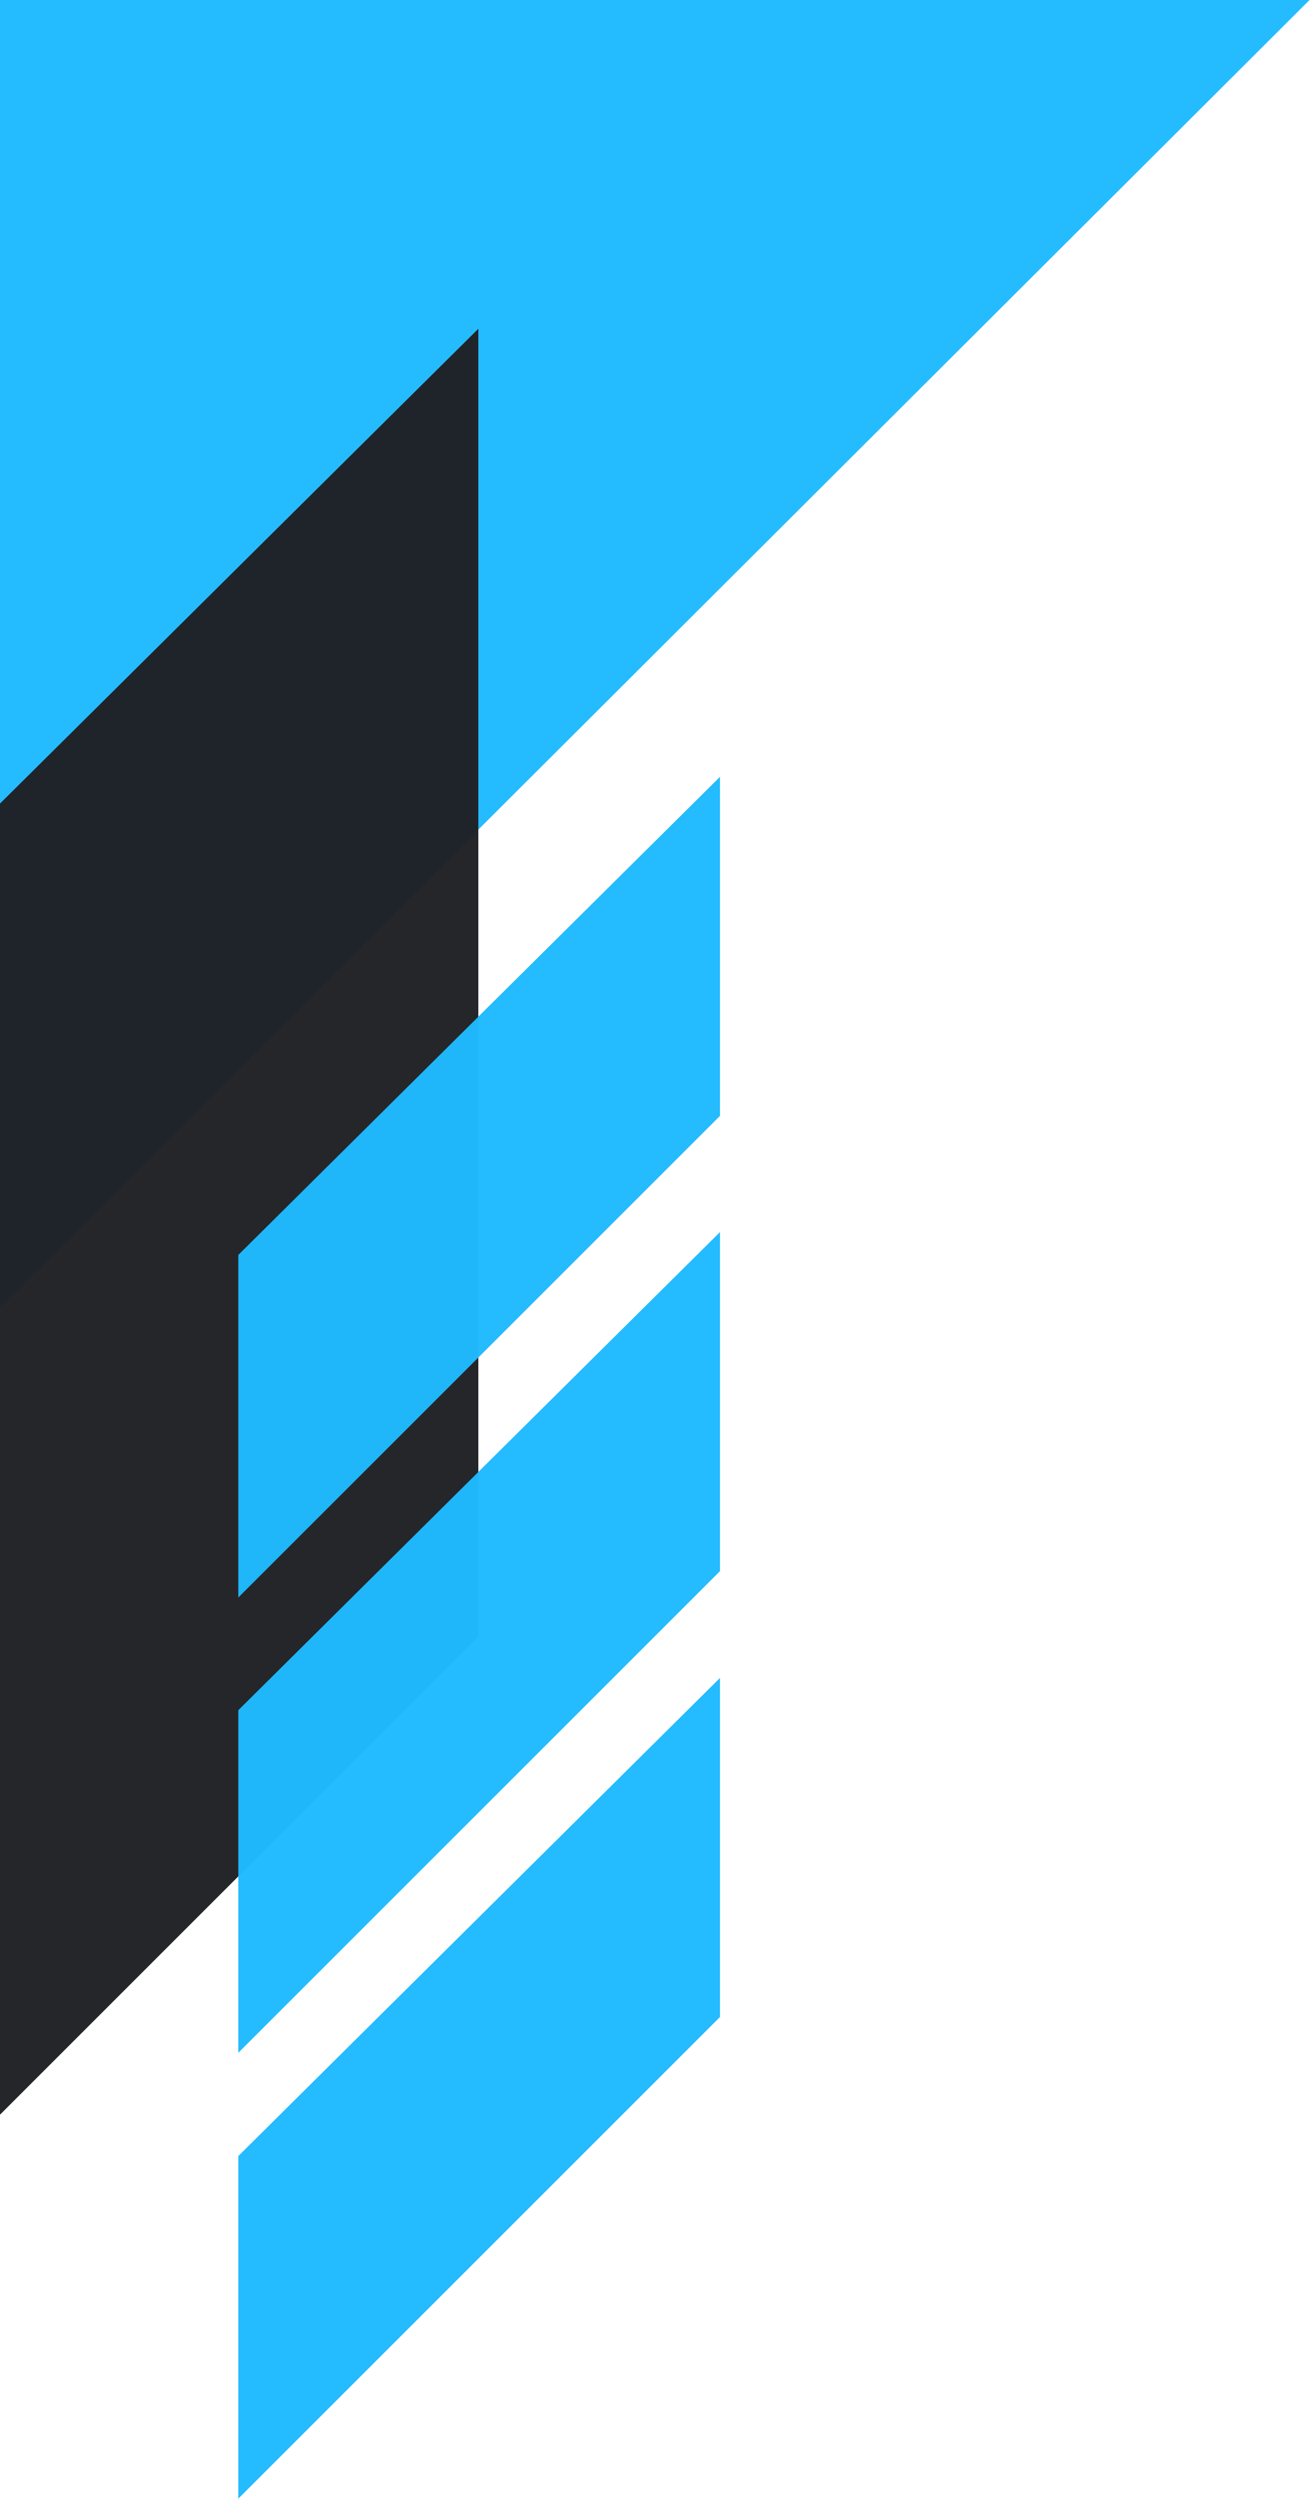 <?xml version="1.0" encoding="UTF-8" standalone="no"?><svg xmlns="http://www.w3.org/2000/svg" xmlns:xlink="http://www.w3.org/1999/xlink" fill="#000000" height="213.8" preserveAspectRatio="xMidYMid meet" version="1" viewBox="0.0 0.0 112.4 213.8" width="112.4" zoomAndPan="magnify"><g><g><g id="change1_1"><path d="m 1114.184,303.428 v -23.17 h 23.213 z" fill="#1fbaff" fill-opacity="0.971" transform="matrix(4.841 0 0 4.841 -5394.05 -1356.798)"/></g><g id="change2_1"><path d="m 1114.184,294.531 v 23.17 l 8.511,-8.511 v -23.108 z" fill="#1f2024" fill-opacity="0.971" transform="matrix(4.841 0 0 4.841 -5394.05 -1356.798)"/></g><g id="change1_2"><path d="m 1118.454,302.449 v 6.054 l 8.511,-8.511 v -5.992 z" fill="#1fbaff" fill-opacity="0.973" transform="matrix(4.841 0 0 4.841 -5394.05 -1356.798)"/></g><g id="change1_3"><path d="m 1118.454,310.494 v 6.054 l 8.511,-8.511 v -5.992 z" fill="#1fbaff" fill-opacity="0.973" transform="matrix(4.841 0 0 4.841 -5394.05 -1356.798)"/></g><g id="change1_4"><path d="m 1118.454,318.373 v 6.054 l 8.511,-8.511 v -5.992 z" fill="#1fbaff" fill-opacity="0.973" transform="matrix(4.841 0 0 4.841 -5394.05 -1356.798)"/></g></g></g></svg>